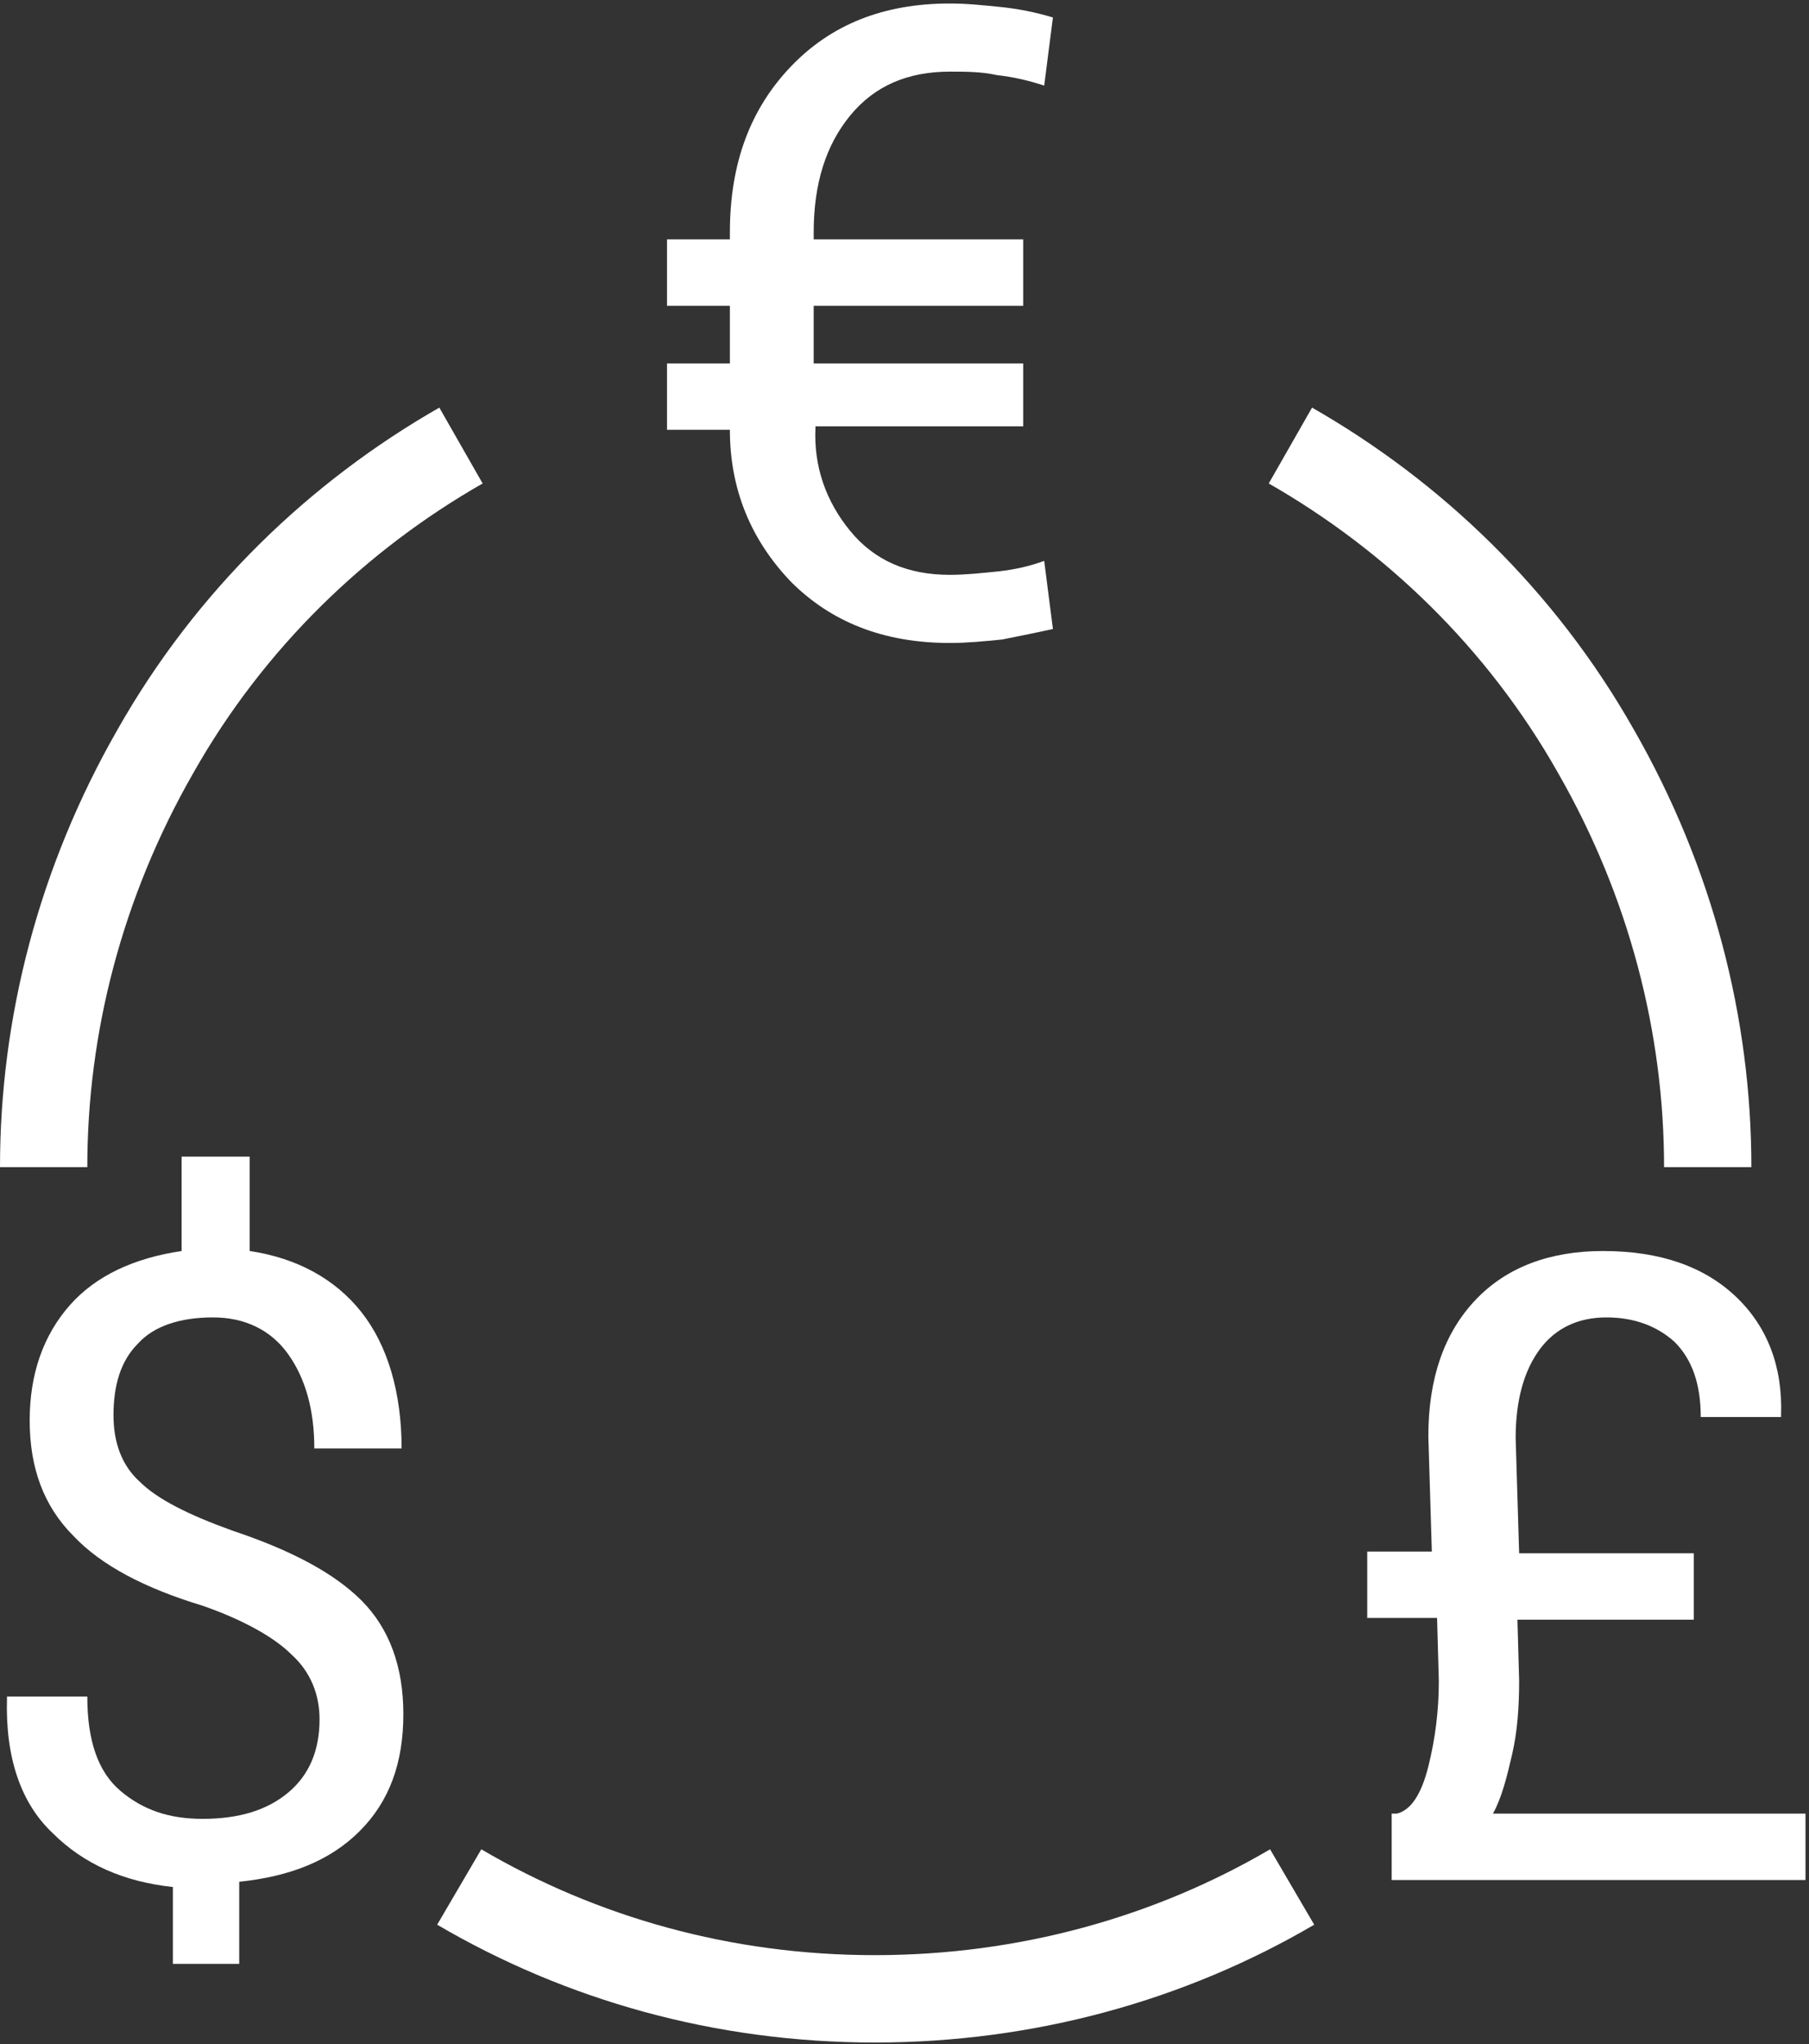 <?xml version="1.0" encoding="utf-8"?>
<svg version="1.1" id="Layer_1" xmlns="http://www.w3.org/2000/svg" xmlns:xlink="http://www.w3.org/1999/xlink" x="0px" y="0px"
	 viewBox="0 0 103.6 117" style="enable-background:new 0 0 103.6 117;" xml:space="preserve">
<rect x="0" y="0" width="103.6" height="117" fill="#333333" stroke="none"/>
<path style="fill:none;stroke:#ffffff;stroke-width:5;stroke-miterlimit:10;" d="M73.9,25.5c7,4,13.2,9.9,17.5,17.5
	c4.3,7.5,6.4,15.7,6.4,23.8"/>
<path style="fill:none;stroke:#ffffff;stroke-width:5;stroke-miterlimit:10;" d="M26.4,25.5c-7,4-13.2,9.9-17.5,17.5
	c-4.3,7.5-6.4,15.7-6.4,23.8"/>
<g>
	<path style="fill:#ffffff;" d="M86.9,92.6l0.1,3.6c0,1.5-0.1,2.9-0.4,4.2c-0.3,1.3-0.6,2.5-1.1,3.4h17.9l0,3.8H79.7v-3.8H80c0.8-0.2,1.4-1.1,1.8-2.7
		c0.4-1.6,0.6-3.2,0.6-4.9l-0.1-3.6h-4v-3.8H82l-0.2-6.6c0-3.3,0.9-5.9,2.7-7.8c1.8-1.9,4.3-2.8,7.3-2.8c3.3,0,5.8,0.9,7.6,2.6
		c1.8,1.7,2.7,4,2.6,6.8l0,0.1h-4.6c0-1.9-0.5-3.3-1.5-4.3c-1-0.9-2.3-1.4-3.9-1.4c-1.6,0-2.9,0.6-3.8,1.8c-0.9,1.2-1.4,2.9-1.4,5.1
		l0.2,6.6H97v3.8H86.9z"/>
</g>
<g>
	<path style="fill:#ffffff;" d="M18.3,98.4c0-1.4-0.5-2.7-1.6-3.7c-1-1-2.8-2-5.1-2.8c-3.3-1-5.8-2.3-7.4-4c-1.7-1.7-2.5-3.9-2.5-6.6
		c0-2.7,0.8-4.9,2.3-6.6c1.5-1.7,3.7-2.7,6.4-3.1v-5.4h3.9v5.4c2.7,0.4,4.9,1.6,6.4,3.5c1.5,1.9,2.3,4.6,2.3,7.8H18
		c0-2.2-0.5-4-1.5-5.4c-1-1.4-2.5-2.1-4.3-2.1c-1.9,0-3.4,0.5-4.3,1.5c-1,1-1.4,2.4-1.4,4.1c0,1.6,0.5,2.9,1.5,3.8
		c1,1,2.8,1.9,5.3,2.8c3.3,1.1,5.8,2.4,7.4,4c1.6,1.6,2.4,3.8,2.4,6.5c0,2.8-0.8,5-2.5,6.7c-1.7,1.7-4,2.6-6.9,2.9v4.7H9.9V108
		c-2.8-0.3-5.1-1.3-6.9-3.1c-1.8-1.7-2.7-4.3-2.6-7.7l0-0.1h4.6c0,2.5,0.6,4.3,1.9,5.4c1.3,1.1,2.8,1.6,4.7,1.6
		c2.1,0,3.7-0.5,4.9-1.5C17.7,101.6,18.3,100.2,18.3,98.4z"/>
</g>
<g>
	<path style="fill:#ffffff;" d="M58.5,24.4H46.7l0,0.1c-0.1,2.2,0.6,4.2,2,5.9c1.4,1.7,3.3,2.5,5.7,2.5c0.9,0,1.8-0.1,2.8-0.2c0.9-0.1,1.8-0.3,2.6-0.6
		l0.5,3.9c-0.9,0.2-1.9,0.4-2.9,0.6c-1,0.1-2,0.2-3,0.2c-3.8,0-6.8-1.2-9.1-3.5c-2.3-2.4-3.5-5.3-3.5-8.7h-3.6v-3.8h3.6v-3.3h-3.6
		v-3.8h3.6v-0.4c0-4,1.2-7.1,3.5-9.5c2.3-2.4,5.3-3.6,9.1-3.6c1,0,1.9,0.1,2.9,0.2c1,0.1,2,0.3,3,0.6l-0.5,3.9
		c-0.9-0.3-1.8-0.5-2.7-0.6c-0.9-0.2-1.8-0.2-2.7-0.2c-2.4,0-4.3,0.8-5.7,2.5c-1.4,1.7-2.1,3.9-2.1,6.7v0.4h12v3.8h-12v3.3h12V24.4z
		"/>
</g>
<path style="fill:none;stroke:#ffffff;stroke-width:5;stroke-miterlimit:10;" d="M74,108c-7,4.1-15.2,6.4-23.9,6.4
	c-8.7,0-16.8-2.3-23.8-6.4"/>
</svg>
